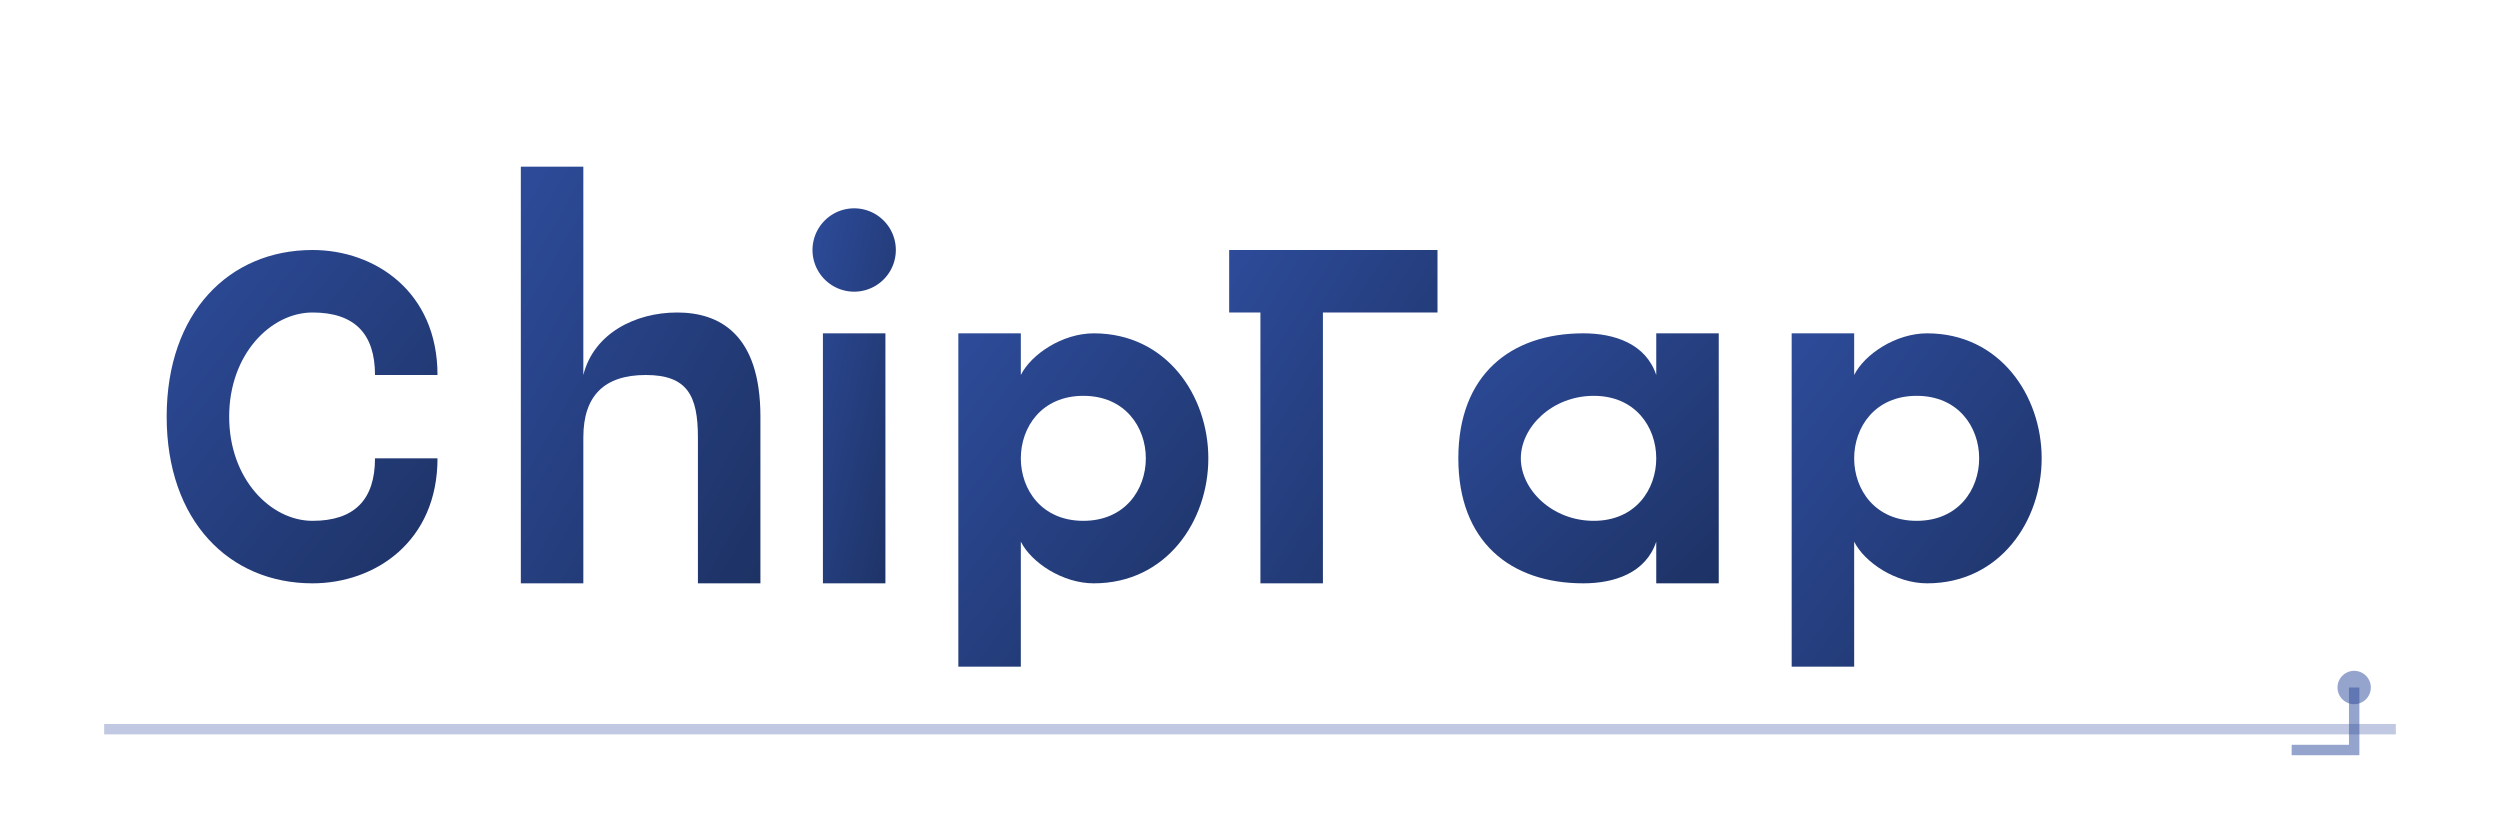 <svg xmlns="http://www.w3.org/2000/svg" viewBox="0 0 120 40">
  <!-- Clean background -->
  <rect width="120" height="40" fill="#FFFFFF" />
  
  <!-- Define patterns and gradients -->
  <defs>
    <!-- Professional gradient for letters -->
    <linearGradient id="formalGradient" x1="0%" y1="0%" x2="100%" y2="100%">
      <stop offset="0%" stop-color="#2D4B9A" />
      <stop offset="100%" stop-color="#1D3264" />
    </linearGradient>
    
    <!-- Subtle shadow -->
    <filter id="shadow" x="-10%" y="-10%" width="120%" height="120%">
      <feDropShadow dx="0.5" dy="0.8" stdDeviation="0.5" flood-opacity="0.3" />
    </filter>
  </defs>
  
  <!-- Curavel Text - Formal Style -->
  <g filter="url(#shadow)">
    <!-- Letter C -->
    <path d="M15,12 C11,12 8,15 8,20 C8,25 11,28 15,28 C18,28 21,26 21,22 L18,22 C18,24 17,25 15,25 C13,25 11,23 11,20 C11,17 13,15 15,15 C17,15 18,16 18,18 L21,18 C21,14 18,12 15,12 Z" 
          fill="url(#formalGradient)" />
    
    <!-- Letter h -->
    <path d="M25,8 L25,28 L28,28 L28,21 C28,19 29,18 31,18 C33,18 33.5,19 33.5,21 L33.5,28 L36.5,28 L36.5,20 C36.5,16 34.5,15 32.5,15 C30.5,15 28.5,16 28,18 L28,8 Z" 
          fill="url(#formalGradient)" />
    
    <!-- Letter i -->
    <path d="M41,10 A2,2 0 1 0 41,14 A2,2 0 1 0 41,10 Z M39.5,16 L42.5,16 L42.5,28 L39.5,28 Z" 
          fill="url(#formalGradient)" />
    
    <!-- Letter p -->
    <path d="M46,16 L46,32 L49,32 L49,26 C49.5,27 51,28 52.5,28 C56,28 58,25 58,22 C58,19 56,16 52.5,16 C51,16 49.5,17 49,18 L49,16 Z M52,19 C54,19 55,20.5 55,22 C55,23.5 54,25 52,25 C50,25 49,23.5 49,22 C49,20.5 50,19 52,19 Z" 
          fill="url(#formalGradient)" />
    
    <!-- Letter T -->
    <path d="M65,12 L59,12 L59,15 L60.5,15 L60.5,28 L63.5,28 L63.5,15 L69,15 L69,12 Z" 
          fill="url(#formalGradient)" />
    
    <!-- Letter a -->
    <path d="M76,16 C72.5,16 70,18 70,22 C70,26 72.5,28 76,28 C77.5,28 79,27.5 79.5,26 L79.5,28 L82.5,28 L82.5,16 L79.5,16 L79.5,18 C79,16.5 77.5,16 76,16 Z M76.5,19 C78.5,19 79.5,20.5 79.5,22 C79.5,23.5 78.5,25 76.5,25 C74.5,25 73,23.5 73,22 C73,20.5 74.5,19 76.5,19 Z" 
          fill="url(#formalGradient)" />
    
    <!-- Letter p -->
    <path d="M86,16 L86,32 L89,32 L89,26 C89.5,27 91,28 92.5,28 C96,28 98,25 98,22 C98,19 96,16 92.5,16 C91,16 89.5,17 89,18 L89,16 Z M92,19 C94,19 95,20.5 95,22 C95,23.5 94,25 92,25 C90,25 89,23.5 89,22 C89,20.5 90,19 92,19 Z" 
          fill="url(#formalGradient)" />
  </g>
  
  <!-- Decorative element - subtle tech line -->
  <path d="M5,35 L115,35" stroke="#2D4B9A" stroke-width="0.5" stroke-opacity="0.3" />
  
  <!-- Tech circuit accent -->
  <path d="M110,36 L113,36 L113,33" stroke="#2D4B9A" stroke-width="0.5" fill="none" stroke-opacity="0.5" />
  <circle cx="113" cy="33" r="0.8" fill="#2D4B9A" fill-opacity="0.5" />
</svg>